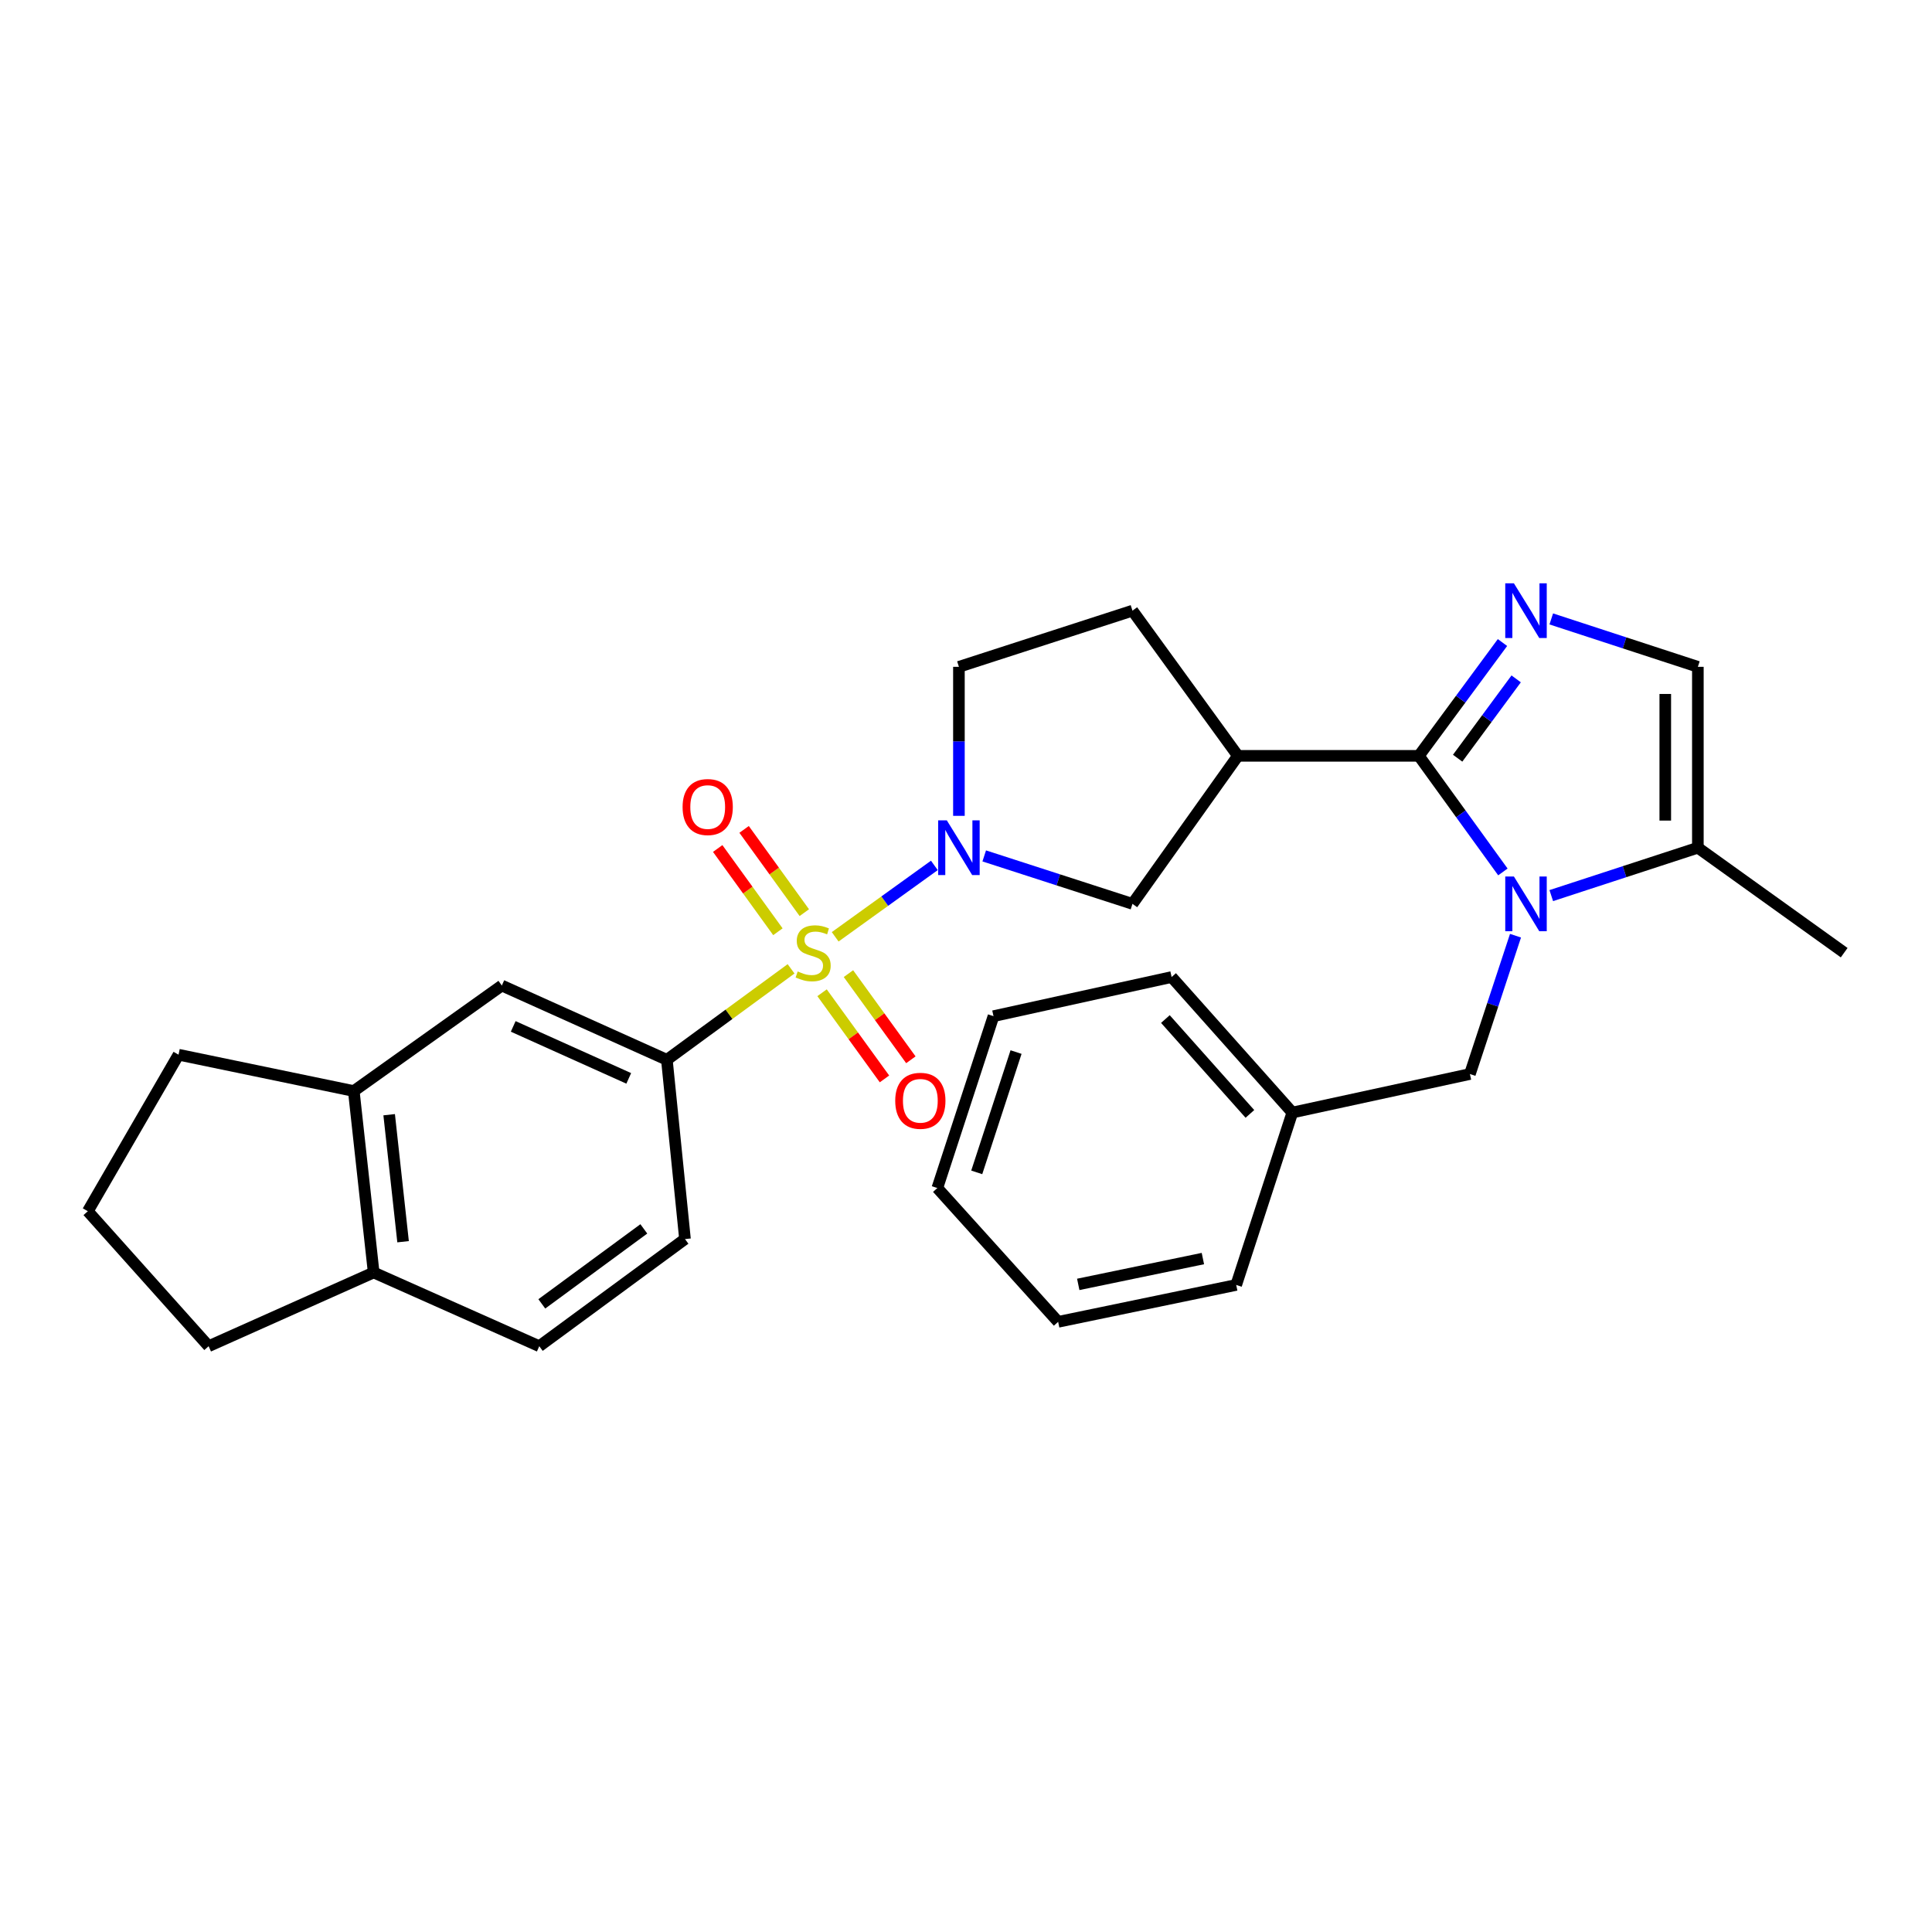 <?xml version='1.0' encoding='iso-8859-1'?>
<svg version='1.1' baseProfile='full'
              xmlns='http://www.w3.org/2000/svg'
                      xmlns:rdkit='http://www.rdkit.org/xml'
                      xmlns:xlink='http://www.w3.org/1999/xlink'
                  xml:space='preserve'
width='1000px' height='1000px' viewBox='0 0 1000 1000'>
<!-- END OF HEADER -->
<rect style='opacity:1.0;fill:#FFFFFF;stroke:none' width='1000' height='1000' x='0' y='0'> </rect>
<path class='bond-2' d='M 432.287,484.891 L 457.955,466.412' style='fill:none;fill-rule:evenodd;stroke:#CCCC00;stroke-width:6px;stroke-linecap:butt;stroke-linejoin:miter;stroke-opacity:1' />
<path class='bond-2' d='M 457.955,466.412 L 483.623,447.932' style='fill:none;fill-rule:evenodd;stroke:#0000FF;stroke-width:6px;stroke-linecap:butt;stroke-linejoin:miter;stroke-opacity:1' />
<path class='bond-5' d='M 409.457,501.469 L 377.312,525.009' style='fill:none;fill-rule:evenodd;stroke:#CCCC00;stroke-width:6px;stroke-linecap:butt;stroke-linejoin:miter;stroke-opacity:1' />
<path class='bond-5' d='M 377.312,525.009 L 345.168,548.548' style='fill:none;fill-rule:evenodd;stroke:#000000;stroke-width:6px;stroke-linecap:butt;stroke-linejoin:miter;stroke-opacity:1' />
<path class='bond-10' d='M 416.309,472.385 L 400.728,450.842' style='fill:none;fill-rule:evenodd;stroke:#CCCC00;stroke-width:6px;stroke-linecap:butt;stroke-linejoin:miter;stroke-opacity:1' />
<path class='bond-10' d='M 400.728,450.842 L 385.148,429.299' style='fill:none;fill-rule:evenodd;stroke:#FF0000;stroke-width:6px;stroke-linecap:butt;stroke-linejoin:miter;stroke-opacity:1' />
<path class='bond-10' d='M 402.641,482.27 L 387.061,460.726' style='fill:none;fill-rule:evenodd;stroke:#CCCC00;stroke-width:6px;stroke-linecap:butt;stroke-linejoin:miter;stroke-opacity:1' />
<path class='bond-10' d='M 387.061,460.726 L 371.481,439.183' style='fill:none;fill-rule:evenodd;stroke:#FF0000;stroke-width:6px;stroke-linecap:butt;stroke-linejoin:miter;stroke-opacity:1' />
<path class='bond-11' d='M 425.498,513.847 L 441.651,536.143' style='fill:none;fill-rule:evenodd;stroke:#CCCC00;stroke-width:6px;stroke-linecap:butt;stroke-linejoin:miter;stroke-opacity:1' />
<path class='bond-11' d='M 441.651,536.143 L 457.804,558.44' style='fill:none;fill-rule:evenodd;stroke:#FF0000;stroke-width:6px;stroke-linecap:butt;stroke-linejoin:miter;stroke-opacity:1' />
<path class='bond-11' d='M 439.157,503.951 L 455.31,526.248' style='fill:none;fill-rule:evenodd;stroke:#CCCC00;stroke-width:6px;stroke-linecap:butt;stroke-linejoin:miter;stroke-opacity:1' />
<path class='bond-11' d='M 455.31,526.248 L 471.463,548.544' style='fill:none;fill-rule:evenodd;stroke:#FF0000;stroke-width:6px;stroke-linecap:butt;stroke-linejoin:miter;stroke-opacity:1' />
<path class='bond-0' d='M 734.409,391.223 L 640.739,391.223' style='fill:none;fill-rule:evenodd;stroke:#000000;stroke-width:6px;stroke-linecap:butt;stroke-linejoin:miter;stroke-opacity:1' />
<path class='bond-1' d='M 734.409,391.223 L 756.152,421.269' style='fill:none;fill-rule:evenodd;stroke:#000000;stroke-width:6px;stroke-linecap:butt;stroke-linejoin:miter;stroke-opacity:1' />
<path class='bond-1' d='M 756.152,421.269 L 777.896,451.314' style='fill:none;fill-rule:evenodd;stroke:#0000FF;stroke-width:6px;stroke-linecap:butt;stroke-linejoin:miter;stroke-opacity:1' />
<path class='bond-3' d='M 734.409,391.223 L 756.046,361.899' style='fill:none;fill-rule:evenodd;stroke:#000000;stroke-width:6px;stroke-linecap:butt;stroke-linejoin:miter;stroke-opacity:1' />
<path class='bond-3' d='M 756.046,361.899 L 777.684,332.574' style='fill:none;fill-rule:evenodd;stroke:#0000FF;stroke-width:6px;stroke-linecap:butt;stroke-linejoin:miter;stroke-opacity:1' />
<path class='bond-3' d='M 754.472,392.441 L 769.619,371.914' style='fill:none;fill-rule:evenodd;stroke:#000000;stroke-width:6px;stroke-linecap:butt;stroke-linejoin:miter;stroke-opacity:1' />
<path class='bond-3' d='M 769.619,371.914 L 784.765,351.386' style='fill:none;fill-rule:evenodd;stroke:#0000FF;stroke-width:6px;stroke-linecap:butt;stroke-linejoin:miter;stroke-opacity:1' />
<path class='bond-6' d='M 802.935,463.566 L 840.873,451.173' style='fill:none;fill-rule:evenodd;stroke:#0000FF;stroke-width:6px;stroke-linecap:butt;stroke-linejoin:miter;stroke-opacity:1' />
<path class='bond-6' d='M 840.873,451.173 L 878.811,438.78' style='fill:none;fill-rule:evenodd;stroke:#000000;stroke-width:6px;stroke-linecap:butt;stroke-linejoin:miter;stroke-opacity:1' />
<path class='bond-12' d='M 784.424,484.317 L 772.624,520.115' style='fill:none;fill-rule:evenodd;stroke:#0000FF;stroke-width:6px;stroke-linecap:butt;stroke-linejoin:miter;stroke-opacity:1' />
<path class='bond-12' d='M 772.624,520.115 L 760.825,555.914' style='fill:none;fill-rule:evenodd;stroke:#000000;stroke-width:6px;stroke-linecap:butt;stroke-linejoin:miter;stroke-opacity:1' />
<path class='bond-8' d='M 509.436,443.018 L 547.8,455.428' style='fill:none;fill-rule:evenodd;stroke:#0000FF;stroke-width:6px;stroke-linecap:butt;stroke-linejoin:miter;stroke-opacity:1' />
<path class='bond-8' d='M 547.8,455.428 L 586.164,467.838' style='fill:none;fill-rule:evenodd;stroke:#000000;stroke-width:6px;stroke-linecap:butt;stroke-linejoin:miter;stroke-opacity:1' />
<path class='bond-14' d='M 496.336,422.279 L 496.336,383.713' style='fill:none;fill-rule:evenodd;stroke:#0000FF;stroke-width:6px;stroke-linecap:butt;stroke-linejoin:miter;stroke-opacity:1' />
<path class='bond-14' d='M 496.336,383.713 L 496.336,345.148' style='fill:none;fill-rule:evenodd;stroke:#000000;stroke-width:6px;stroke-linecap:butt;stroke-linejoin:miter;stroke-opacity:1' />
<path class='bond-7' d='M 802.935,320.354 L 840.873,332.751' style='fill:none;fill-rule:evenodd;stroke:#0000FF;stroke-width:6px;stroke-linecap:butt;stroke-linejoin:miter;stroke-opacity:1' />
<path class='bond-7' d='M 840.873,332.751 L 878.811,345.148' style='fill:none;fill-rule:evenodd;stroke:#000000;stroke-width:6px;stroke-linecap:butt;stroke-linejoin:miter;stroke-opacity:1' />
<path class='bond-4' d='M 640.739,391.223 L 586.164,467.838' style='fill:none;fill-rule:evenodd;stroke:#000000;stroke-width:6px;stroke-linecap:butt;stroke-linejoin:miter;stroke-opacity:1' />
<path class='bond-29' d='M 640.739,391.223 L 586.164,316.08' style='fill:none;fill-rule:evenodd;stroke:#000000;stroke-width:6px;stroke-linecap:butt;stroke-linejoin:miter;stroke-opacity:1' />
<path class='bond-9' d='M 345.168,548.548 L 259.744,510.119' style='fill:none;fill-rule:evenodd;stroke:#000000;stroke-width:6px;stroke-linecap:butt;stroke-linejoin:miter;stroke-opacity:1' />
<path class='bond-9' d='M 325.434,558.166 L 265.638,531.266' style='fill:none;fill-rule:evenodd;stroke:#000000;stroke-width:6px;stroke-linecap:butt;stroke-linejoin:miter;stroke-opacity:1' />
<path class='bond-17' d='M 345.168,548.548 L 354.548,641.337' style='fill:none;fill-rule:evenodd;stroke:#000000;stroke-width:6px;stroke-linecap:butt;stroke-linejoin:miter;stroke-opacity:1' />
<path class='bond-20' d='M 878.811,438.78 L 954.545,493.102' style='fill:none;fill-rule:evenodd;stroke:#000000;stroke-width:6px;stroke-linecap:butt;stroke-linejoin:miter;stroke-opacity:1' />
<path class='bond-32' d='M 878.811,438.78 L 878.811,345.148' style='fill:none;fill-rule:evenodd;stroke:#000000;stroke-width:6px;stroke-linecap:butt;stroke-linejoin:miter;stroke-opacity:1' />
<path class='bond-32' d='M 861.944,424.735 L 861.944,359.192' style='fill:none;fill-rule:evenodd;stroke:#000000;stroke-width:6px;stroke-linecap:butt;stroke-linejoin:miter;stroke-opacity:1' />
<path class='bond-13' d='M 259.744,510.119 L 183.12,564.722' style='fill:none;fill-rule:evenodd;stroke:#000000;stroke-width:6px;stroke-linecap:butt;stroke-linejoin:miter;stroke-opacity:1' />
<path class='bond-19' d='M 760.825,555.914 L 668.917,575.855' style='fill:none;fill-rule:evenodd;stroke:#000000;stroke-width:6px;stroke-linecap:butt;stroke-linejoin:miter;stroke-opacity:1' />
<path class='bond-21' d='M 183.12,564.722 L 92.411,545.915' style='fill:none;fill-rule:evenodd;stroke:#000000;stroke-width:6px;stroke-linecap:butt;stroke-linejoin:miter;stroke-opacity:1' />
<path class='bond-30' d='M 183.12,564.722 L 193.409,658.636' style='fill:none;fill-rule:evenodd;stroke:#000000;stroke-width:6px;stroke-linecap:butt;stroke-linejoin:miter;stroke-opacity:1' />
<path class='bond-30' d='M 201.43,576.972 L 208.632,642.712' style='fill:none;fill-rule:evenodd;stroke:#000000;stroke-width:6px;stroke-linecap:butt;stroke-linejoin:miter;stroke-opacity:1' />
<path class='bond-15' d='M 496.336,345.148 L 586.164,316.08' style='fill:none;fill-rule:evenodd;stroke:#000000;stroke-width:6px;stroke-linecap:butt;stroke-linejoin:miter;stroke-opacity:1' />
<path class='bond-16' d='M 193.409,658.636 L 279.123,696.793' style='fill:none;fill-rule:evenodd;stroke:#000000;stroke-width:6px;stroke-linecap:butt;stroke-linejoin:miter;stroke-opacity:1' />
<path class='bond-23' d='M 193.409,658.636 L 107.985,696.793' style='fill:none;fill-rule:evenodd;stroke:#000000;stroke-width:6px;stroke-linecap:butt;stroke-linejoin:miter;stroke-opacity:1' />
<path class='bond-18' d='M 354.548,641.337 L 279.123,696.793' style='fill:none;fill-rule:evenodd;stroke:#000000;stroke-width:6px;stroke-linecap:butt;stroke-linejoin:miter;stroke-opacity:1' />
<path class='bond-18' d='M 333.242,636.066 L 280.445,674.885' style='fill:none;fill-rule:evenodd;stroke:#000000;stroke-width:6px;stroke-linecap:butt;stroke-linejoin:miter;stroke-opacity:1' />
<path class='bond-24' d='M 668.917,575.855 L 606.423,505.715' style='fill:none;fill-rule:evenodd;stroke:#000000;stroke-width:6px;stroke-linecap:butt;stroke-linejoin:miter;stroke-opacity:1' />
<path class='bond-24' d='M 646.949,576.554 L 603.204,527.457' style='fill:none;fill-rule:evenodd;stroke:#000000;stroke-width:6px;stroke-linecap:butt;stroke-linejoin:miter;stroke-opacity:1' />
<path class='bond-25' d='M 668.917,575.855 L 639.858,665.083' style='fill:none;fill-rule:evenodd;stroke:#000000;stroke-width:6px;stroke-linecap:butt;stroke-linejoin:miter;stroke-opacity:1' />
<path class='bond-22' d='M 92.411,545.915 L 45.455,626.934' style='fill:none;fill-rule:evenodd;stroke:#000000;stroke-width:6px;stroke-linecap:butt;stroke-linejoin:miter;stroke-opacity:1' />
<path class='bond-31' d='M 45.455,626.934 L 107.985,696.793' style='fill:none;fill-rule:evenodd;stroke:#000000;stroke-width:6px;stroke-linecap:butt;stroke-linejoin:miter;stroke-opacity:1' />
<path class='bond-27' d='M 606.423,505.715 L 514.234,525.965' style='fill:none;fill-rule:evenodd;stroke:#000000;stroke-width:6px;stroke-linecap:butt;stroke-linejoin:miter;stroke-opacity:1' />
<path class='bond-26' d='M 639.858,665.083 L 547.697,684.18' style='fill:none;fill-rule:evenodd;stroke:#000000;stroke-width:6px;stroke-linecap:butt;stroke-linejoin:miter;stroke-opacity:1' />
<path class='bond-26' d='M 622.611,651.431 L 558.099,664.799' style='fill:none;fill-rule:evenodd;stroke:#000000;stroke-width:6px;stroke-linecap:butt;stroke-linejoin:miter;stroke-opacity:1' />
<path class='bond-28' d='M 547.697,684.18 L 485.166,614.921' style='fill:none;fill-rule:evenodd;stroke:#000000;stroke-width:6px;stroke-linecap:butt;stroke-linejoin:miter;stroke-opacity:1' />
<path class='bond-33' d='M 514.234,525.965 L 485.166,614.921' style='fill:none;fill-rule:evenodd;stroke:#000000;stroke-width:6px;stroke-linecap:butt;stroke-linejoin:miter;stroke-opacity:1' />
<path class='bond-33' d='M 525.907,544.547 L 505.559,606.817' style='fill:none;fill-rule:evenodd;stroke:#000000;stroke-width:6px;stroke-linecap:butt;stroke-linejoin:miter;stroke-opacity:1' />
<path  class='atom-0' d='M 412.883 502.822
Q 413.203 502.942, 414.523 503.502
Q 415.843 504.062, 417.283 504.422
Q 418.763 504.742, 420.203 504.742
Q 422.883 504.742, 424.443 503.462
Q 426.003 502.142, 426.003 499.862
Q 426.003 498.302, 425.203 497.342
Q 424.443 496.382, 423.243 495.862
Q 422.043 495.342, 420.043 494.742
Q 417.523 493.982, 416.003 493.262
Q 414.523 492.542, 413.443 491.022
Q 412.403 489.502, 412.403 486.942
Q 412.403 483.382, 414.803 481.182
Q 417.243 478.982, 422.043 478.982
Q 425.323 478.982, 429.043 480.542
L 428.123 483.622
Q 424.723 482.222, 422.163 482.222
Q 419.403 482.222, 417.883 483.382
Q 416.363 484.502, 416.403 486.462
Q 416.403 487.982, 417.163 488.902
Q 417.963 489.822, 419.083 490.342
Q 420.243 490.862, 422.163 491.462
Q 424.723 492.262, 426.243 493.062
Q 427.763 493.862, 428.843 495.502
Q 429.963 497.102, 429.963 499.862
Q 429.963 503.782, 427.323 505.902
Q 424.723 507.982, 420.363 507.982
Q 417.843 507.982, 415.923 507.422
Q 414.043 506.902, 411.803 505.982
L 412.883 502.822
' fill='#CCCC00'/>
<path  class='atom-2' d='M 783.595 453.678
L 792.875 468.678
Q 793.795 470.158, 795.275 472.838
Q 796.755 475.518, 796.835 475.678
L 796.835 453.678
L 800.595 453.678
L 800.595 481.998
L 796.715 481.998
L 786.755 465.598
Q 785.595 463.678, 784.355 461.478
Q 783.155 459.278, 782.795 458.598
L 782.795 481.998
L 779.115 481.998
L 779.115 453.678
L 783.595 453.678
' fill='#0000FF'/>
<path  class='atom-3' d='M 490.076 424.62
L 499.356 439.62
Q 500.276 441.1, 501.756 443.78
Q 503.236 446.46, 503.316 446.62
L 503.316 424.62
L 507.076 424.62
L 507.076 452.94
L 503.196 452.94
L 493.236 436.54
Q 492.076 434.62, 490.836 432.42
Q 489.636 430.22, 489.276 429.54
L 489.276 452.94
L 485.596 452.94
L 485.596 424.62
L 490.076 424.62
' fill='#0000FF'/>
<path  class='atom-4' d='M 783.595 301.92
L 792.875 316.92
Q 793.795 318.4, 795.275 321.08
Q 796.755 323.76, 796.835 323.92
L 796.835 301.92
L 800.595 301.92
L 800.595 330.24
L 796.715 330.24
L 786.755 313.84
Q 785.595 311.92, 784.355 309.72
Q 783.155 307.52, 782.795 306.84
L 782.795 330.24
L 779.115 330.24
L 779.115 301.92
L 783.595 301.92
' fill='#0000FF'/>
<path  class='atom-11' d='M 353.308 417.719
Q 353.308 410.919, 356.668 407.119
Q 360.028 403.319, 366.308 403.319
Q 372.588 403.319, 375.948 407.119
Q 379.308 410.919, 379.308 417.719
Q 379.308 424.599, 375.908 428.519
Q 372.508 432.399, 366.308 432.399
Q 360.068 432.399, 356.668 428.519
Q 353.308 424.639, 353.308 417.719
M 366.308 429.199
Q 370.628 429.199, 372.948 426.319
Q 375.308 423.399, 375.308 417.719
Q 375.308 412.159, 372.948 409.359
Q 370.628 406.519, 366.308 406.519
Q 361.988 406.519, 359.628 409.319
Q 357.308 412.119, 357.308 417.719
Q 357.308 423.439, 359.628 426.319
Q 361.988 429.199, 366.308 429.199
' fill='#FF0000'/>
<path  class='atom-12' d='M 463.367 569.769
Q 463.367 562.969, 466.727 559.169
Q 470.087 555.369, 476.367 555.369
Q 482.647 555.369, 486.007 559.169
Q 489.367 562.969, 489.367 569.769
Q 489.367 576.649, 485.967 580.569
Q 482.567 584.449, 476.367 584.449
Q 470.127 584.449, 466.727 580.569
Q 463.367 576.689, 463.367 569.769
M 476.367 581.249
Q 480.687 581.249, 483.007 578.369
Q 485.367 575.449, 485.367 569.769
Q 485.367 564.209, 483.007 561.409
Q 480.687 558.569, 476.367 558.569
Q 472.047 558.569, 469.687 561.369
Q 467.367 564.169, 467.367 569.769
Q 467.367 575.489, 469.687 578.369
Q 472.047 581.249, 476.367 581.249
' fill='#FF0000'/>
</svg>
